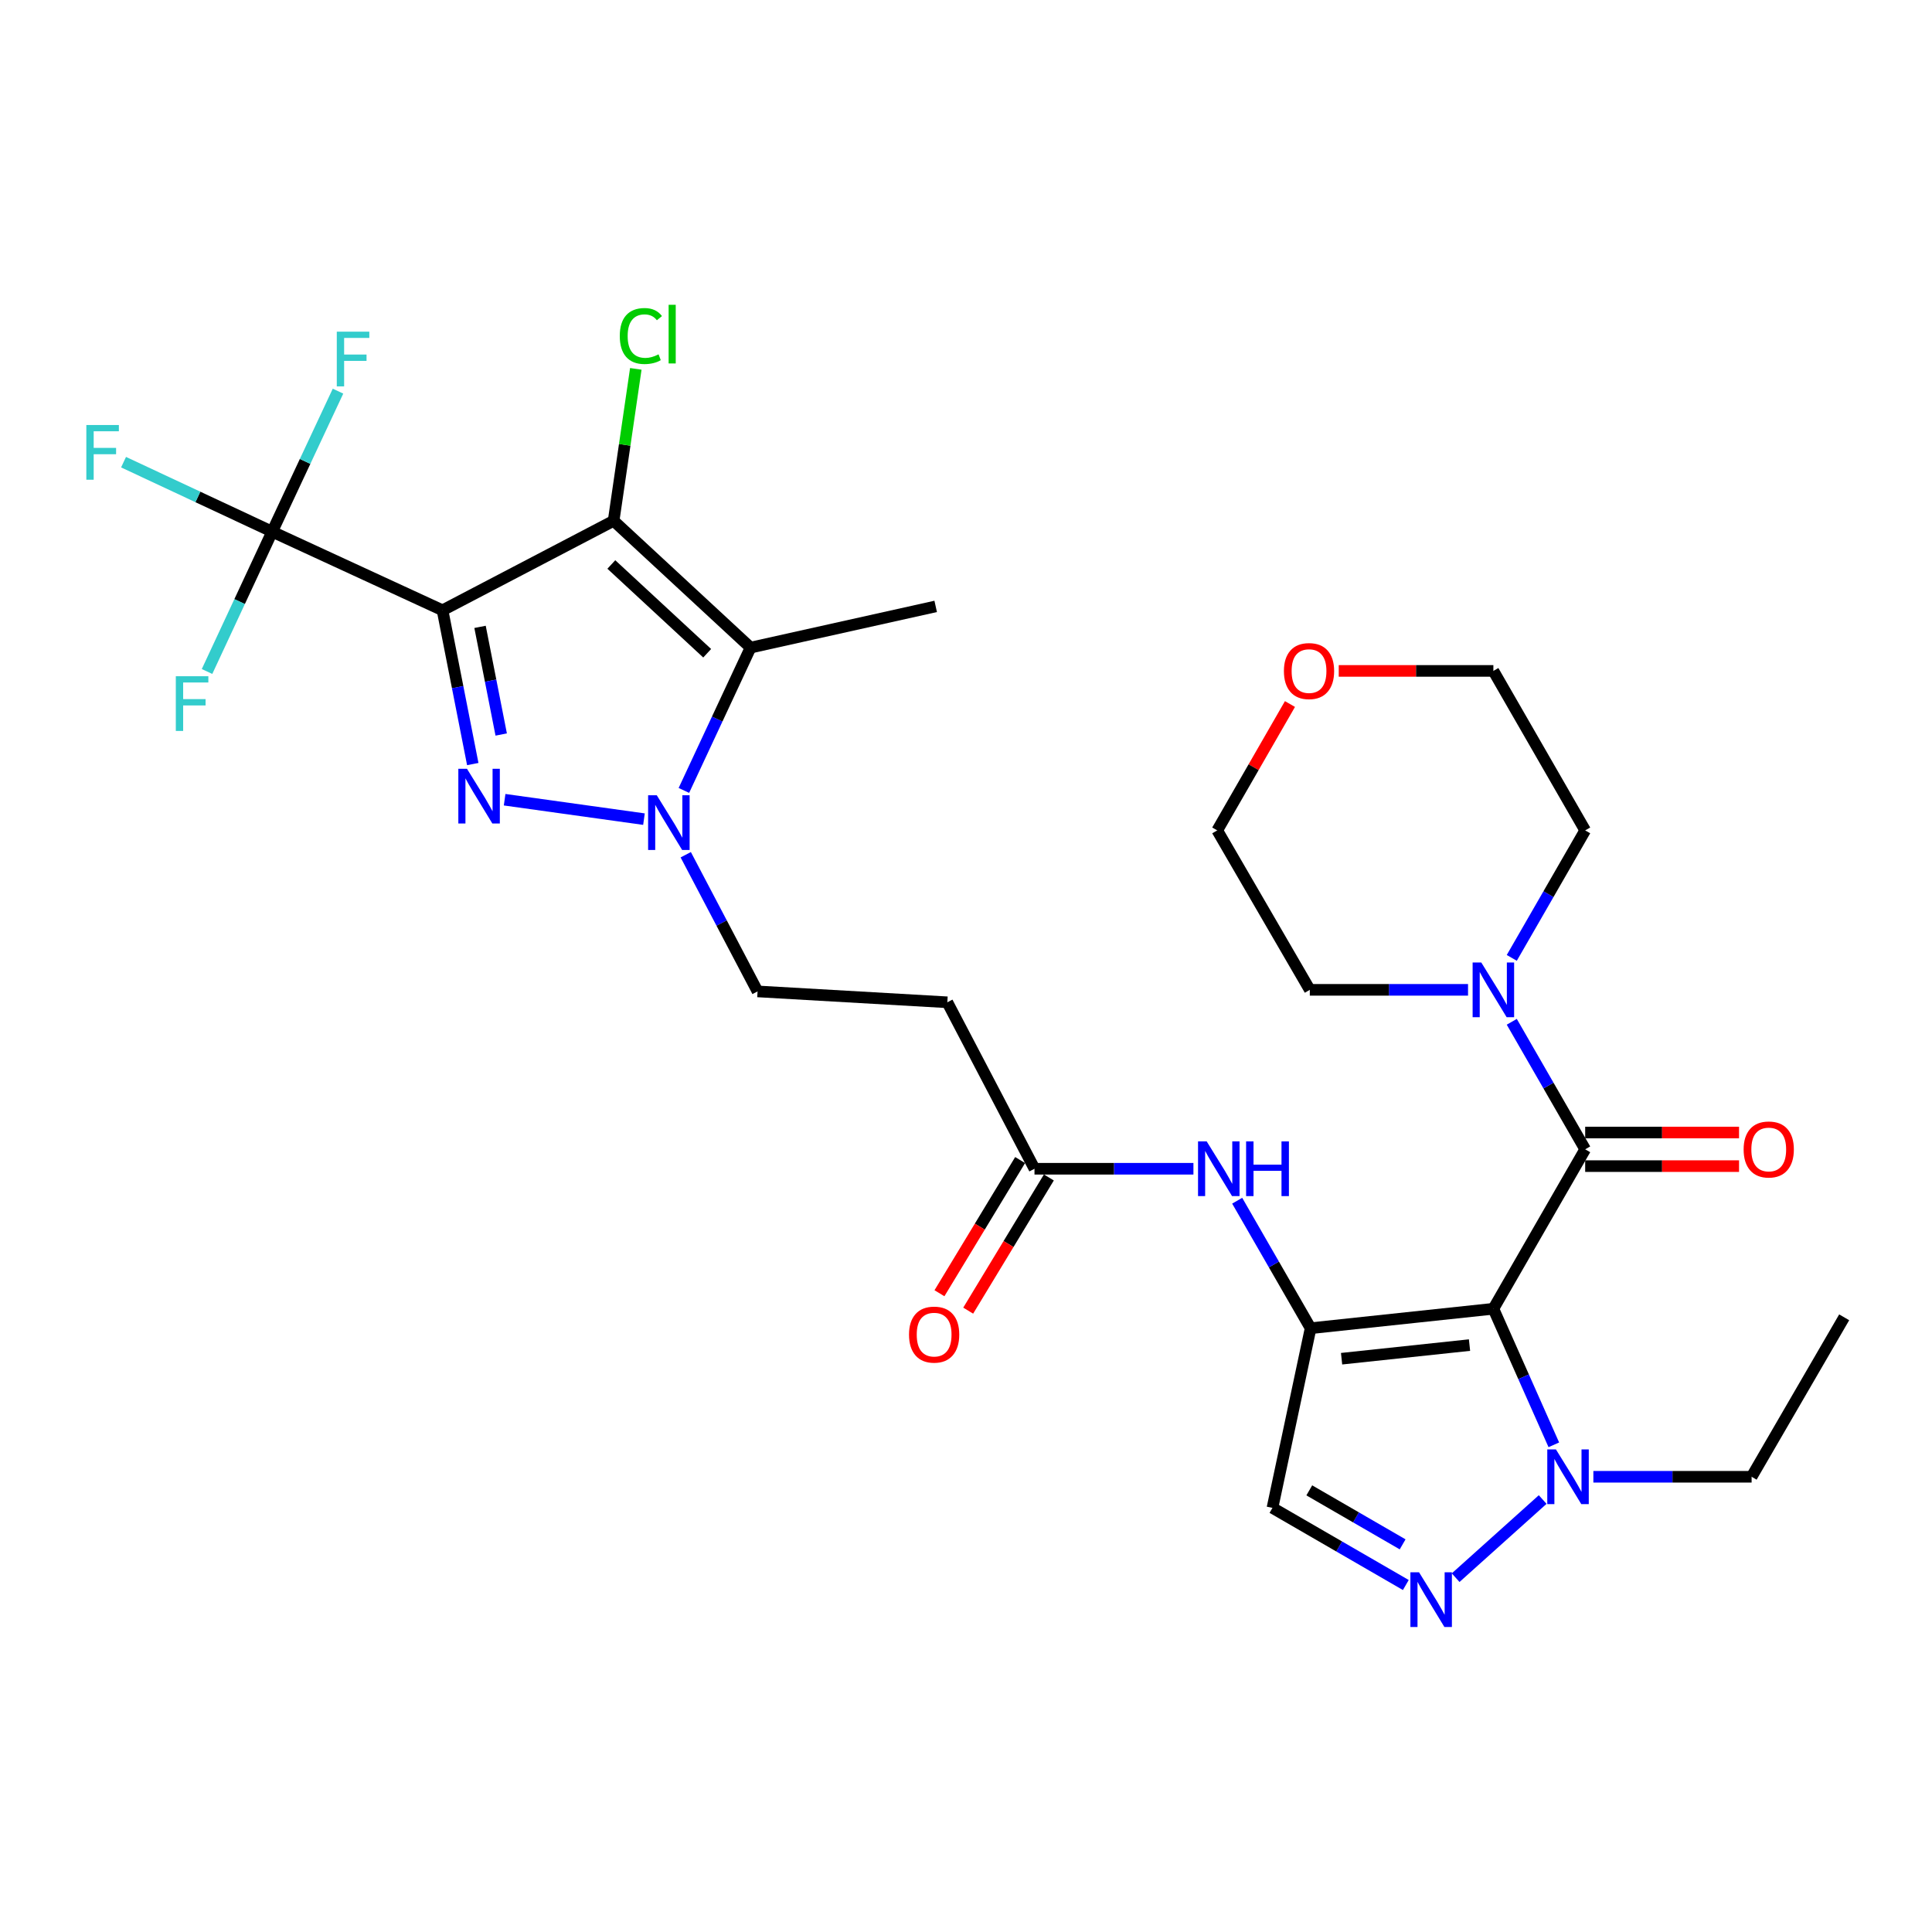 <?xml version='1.0' encoding='iso-8859-1'?>
<svg version='1.1' baseProfile='full'
              xmlns='http://www.w3.org/2000/svg'
                      xmlns:rdkit='http://www.rdkit.org/xml'
                      xmlns:xlink='http://www.w3.org/1999/xlink'
                  xml:space='preserve'
width='1000px' height='1000px' viewBox='0 0 1000 1000'>
<!-- END OF HEADER -->
<rect style='opacity:1.0;fill:#FFFFFF;stroke:none' width='1000' height='1000' x='0' y='0'> </rect>
<path class='bond-1' d='M 229.054,315.88 L 236.88,355.68' style='fill:none;fill-rule:evenodd;stroke:#000000;stroke-width:6px;stroke-linecap:butt;stroke-linejoin:miter;stroke-opacity:1' />
<path class='bond-1' d='M 236.88,355.68 L 244.706,395.479' style='fill:none;fill-rule:evenodd;stroke:#0000FF;stroke-width:6px;stroke-linecap:butt;stroke-linejoin:miter;stroke-opacity:1' />
<path class='bond-1' d='M 248.467,324.464 L 253.946,352.324' style='fill:none;fill-rule:evenodd;stroke:#000000;stroke-width:6px;stroke-linecap:butt;stroke-linejoin:miter;stroke-opacity:1' />
<path class='bond-1' d='M 253.946,352.324 L 259.424,380.183' style='fill:none;fill-rule:evenodd;stroke:#0000FF;stroke-width:6px;stroke-linecap:butt;stroke-linejoin:miter;stroke-opacity:1' />
<path class='bond-2' d='M 229.054,315.88 L 317.611,269.568' style='fill:none;fill-rule:evenodd;stroke:#000000;stroke-width:6px;stroke-linecap:butt;stroke-linejoin:miter;stroke-opacity:1' />
<path class='bond-7' d='M 229.054,315.88 L 140.883,275.201' style='fill:none;fill-rule:evenodd;stroke:#000000;stroke-width:6px;stroke-linecap:butt;stroke-linejoin:miter;stroke-opacity:1' />
<path class='bond-0' d='M 772.967,677.414 L 678.371,687.482' style='fill:none;fill-rule:evenodd;stroke:#000000;stroke-width:6px;stroke-linecap:butt;stroke-linejoin:miter;stroke-opacity:1' />
<path class='bond-0' d='M 760.619,696.219 L 694.401,703.267' style='fill:none;fill-rule:evenodd;stroke:#000000;stroke-width:6px;stroke-linecap:butt;stroke-linejoin:miter;stroke-opacity:1' />
<path class='bond-6' d='M 772.967,677.414 L 820.487,594.886' style='fill:none;fill-rule:evenodd;stroke:#000000;stroke-width:6px;stroke-linecap:butt;stroke-linejoin:miter;stroke-opacity:1' />
<path class='bond-8' d='M 772.967,677.414 L 788.613,712.625' style='fill:none;fill-rule:evenodd;stroke:#000000;stroke-width:6px;stroke-linecap:butt;stroke-linejoin:miter;stroke-opacity:1' />
<path class='bond-8' d='M 788.613,712.625 L 804.259,747.837' style='fill:none;fill-rule:evenodd;stroke:#0000FF;stroke-width:6px;stroke-linecap:butt;stroke-linejoin:miter;stroke-opacity:1' />
<path class='bond-4' d='M 261.192,413.933 L 333.316,423.986' style='fill:none;fill-rule:evenodd;stroke:#0000FF;stroke-width:6px;stroke-linecap:butt;stroke-linejoin:miter;stroke-opacity:1' />
<path class='bond-5' d='M 317.611,269.568 L 388.485,335.205' style='fill:none;fill-rule:evenodd;stroke:#000000;stroke-width:6px;stroke-linecap:butt;stroke-linejoin:miter;stroke-opacity:1' />
<path class='bond-5' d='M 316.424,292.174 L 366.036,338.121' style='fill:none;fill-rule:evenodd;stroke:#000000;stroke-width:6px;stroke-linecap:butt;stroke-linejoin:miter;stroke-opacity:1' />
<path class='bond-17' d='M 317.611,269.568 L 323.352,230.246' style='fill:none;fill-rule:evenodd;stroke:#000000;stroke-width:6px;stroke-linecap:butt;stroke-linejoin:miter;stroke-opacity:1' />
<path class='bond-17' d='M 323.352,230.246 L 329.093,190.924' style='fill:none;fill-rule:evenodd;stroke:#00CC00;stroke-width:6px;stroke-linecap:butt;stroke-linejoin:miter;stroke-opacity:1' />
<path class='bond-3' d='M 678.371,687.482 L 659.369,654.484' style='fill:none;fill-rule:evenodd;stroke:#000000;stroke-width:6px;stroke-linecap:butt;stroke-linejoin:miter;stroke-opacity:1' />
<path class='bond-3' d='M 659.369,654.484 L 640.366,621.486' style='fill:none;fill-rule:evenodd;stroke:#0000FF;stroke-width:6px;stroke-linecap:butt;stroke-linejoin:miter;stroke-opacity:1' />
<path class='bond-10' d='M 678.371,687.482 L 658.621,780.474' style='fill:none;fill-rule:evenodd;stroke:#000000;stroke-width:6px;stroke-linecap:butt;stroke-linejoin:miter;stroke-opacity:1' />
<path class='bond-14' d='M 354.939,442.409 L 373.524,477.78' style='fill:none;fill-rule:evenodd;stroke:#0000FF;stroke-width:6px;stroke-linecap:butt;stroke-linejoin:miter;stroke-opacity:1' />
<path class='bond-14' d='M 373.524,477.78 L 392.109,513.151' style='fill:none;fill-rule:evenodd;stroke:#000000;stroke-width:6px;stroke-linecap:butt;stroke-linejoin:miter;stroke-opacity:1' />
<path class='bond-30' d='M 353.979,409.123 L 371.232,372.164' style='fill:none;fill-rule:evenodd;stroke:#0000FF;stroke-width:6px;stroke-linecap:butt;stroke-linejoin:miter;stroke-opacity:1' />
<path class='bond-30' d='M 371.232,372.164 L 388.485,335.205' style='fill:none;fill-rule:evenodd;stroke:#000000;stroke-width:6px;stroke-linecap:butt;stroke-linejoin:miter;stroke-opacity:1' />
<path class='bond-23' d='M 388.485,335.205 L 484.309,313.87' style='fill:none;fill-rule:evenodd;stroke:#000000;stroke-width:6px;stroke-linecap:butt;stroke-linejoin:miter;stroke-opacity:1' />
<path class='bond-11' d='M 820.487,594.886 L 801.489,561.883' style='fill:none;fill-rule:evenodd;stroke:#000000;stroke-width:6px;stroke-linecap:butt;stroke-linejoin:miter;stroke-opacity:1' />
<path class='bond-11' d='M 801.489,561.883 L 782.49,528.88' style='fill:none;fill-rule:evenodd;stroke:#0000FF;stroke-width:6px;stroke-linecap:butt;stroke-linejoin:miter;stroke-opacity:1' />
<path class='bond-16' d='M 820.487,603.582 L 860.306,603.582' style='fill:none;fill-rule:evenodd;stroke:#000000;stroke-width:6px;stroke-linecap:butt;stroke-linejoin:miter;stroke-opacity:1' />
<path class='bond-16' d='M 860.306,603.582 L 900.124,603.582' style='fill:none;fill-rule:evenodd;stroke:#FF0000;stroke-width:6px;stroke-linecap:butt;stroke-linejoin:miter;stroke-opacity:1' />
<path class='bond-16' d='M 820.487,586.19 L 860.306,586.19' style='fill:none;fill-rule:evenodd;stroke:#000000;stroke-width:6px;stroke-linecap:butt;stroke-linejoin:miter;stroke-opacity:1' />
<path class='bond-16' d='M 860.306,586.19 L 900.124,586.19' style='fill:none;fill-rule:evenodd;stroke:#FF0000;stroke-width:6px;stroke-linecap:butt;stroke-linejoin:miter;stroke-opacity:1' />
<path class='bond-19' d='M 140.883,275.201 L 102.417,257.209' style='fill:none;fill-rule:evenodd;stroke:#000000;stroke-width:6px;stroke-linecap:butt;stroke-linejoin:miter;stroke-opacity:1' />
<path class='bond-19' d='M 102.417,257.209 L 63.951,239.216' style='fill:none;fill-rule:evenodd;stroke:#33CCCC;stroke-width:6px;stroke-linecap:butt;stroke-linejoin:miter;stroke-opacity:1' />
<path class='bond-20' d='M 140.883,275.201 L 124.023,311.38' style='fill:none;fill-rule:evenodd;stroke:#000000;stroke-width:6px;stroke-linecap:butt;stroke-linejoin:miter;stroke-opacity:1' />
<path class='bond-20' d='M 124.023,311.38 L 107.163,347.56' style='fill:none;fill-rule:evenodd;stroke:#33CCCC;stroke-width:6px;stroke-linecap:butt;stroke-linejoin:miter;stroke-opacity:1' />
<path class='bond-21' d='M 140.883,275.201 L 157.918,238.83' style='fill:none;fill-rule:evenodd;stroke:#000000;stroke-width:6px;stroke-linecap:butt;stroke-linejoin:miter;stroke-opacity:1' />
<path class='bond-21' d='M 157.918,238.83 L 174.953,202.459' style='fill:none;fill-rule:evenodd;stroke:#33CCCC;stroke-width:6px;stroke-linecap:butt;stroke-linejoin:miter;stroke-opacity:1' />
<path class='bond-24' d='M 824.723,764.376 L 865.676,764.376' style='fill:none;fill-rule:evenodd;stroke:#0000FF;stroke-width:6px;stroke-linecap:butt;stroke-linejoin:miter;stroke-opacity:1' />
<path class='bond-24' d='M 865.676,764.376 L 906.629,764.376' style='fill:none;fill-rule:evenodd;stroke:#000000;stroke-width:6px;stroke-linecap:butt;stroke-linejoin:miter;stroke-opacity:1' />
<path class='bond-31' d='M 798.487,776.156 L 753.441,816.601' style='fill:none;fill-rule:evenodd;stroke:#0000FF;stroke-width:6px;stroke-linecap:butt;stroke-linejoin:miter;stroke-opacity:1' />
<path class='bond-9' d='M 727.65,820.401 L 693.135,800.437' style='fill:none;fill-rule:evenodd;stroke:#0000FF;stroke-width:6px;stroke-linecap:butt;stroke-linejoin:miter;stroke-opacity:1' />
<path class='bond-9' d='M 693.135,800.437 L 658.621,780.474' style='fill:none;fill-rule:evenodd;stroke:#000000;stroke-width:6px;stroke-linecap:butt;stroke-linejoin:miter;stroke-opacity:1' />
<path class='bond-9' d='M 726.003,799.356 L 701.843,785.382' style='fill:none;fill-rule:evenodd;stroke:#0000FF;stroke-width:6px;stroke-linecap:butt;stroke-linejoin:miter;stroke-opacity:1' />
<path class='bond-9' d='M 701.843,785.382 L 677.683,771.408' style='fill:none;fill-rule:evenodd;stroke:#000000;stroke-width:6px;stroke-linecap:butt;stroke-linejoin:miter;stroke-opacity:1' />
<path class='bond-25' d='M 782.492,495.798 L 801.49,462.805' style='fill:none;fill-rule:evenodd;stroke:#0000FF;stroke-width:6px;stroke-linecap:butt;stroke-linejoin:miter;stroke-opacity:1' />
<path class='bond-25' d='M 801.49,462.805 L 820.487,429.811' style='fill:none;fill-rule:evenodd;stroke:#000000;stroke-width:6px;stroke-linecap:butt;stroke-linejoin:miter;stroke-opacity:1' />
<path class='bond-26' d='M 759.852,512.339 L 718.904,512.339' style='fill:none;fill-rule:evenodd;stroke:#0000FF;stroke-width:6px;stroke-linecap:butt;stroke-linejoin:miter;stroke-opacity:1' />
<path class='bond-26' d='M 718.904,512.339 L 677.955,512.339' style='fill:none;fill-rule:evenodd;stroke:#000000;stroke-width:6px;stroke-linecap:butt;stroke-linejoin:miter;stroke-opacity:1' />
<path class='bond-12' d='M 617.716,604.945 L 576.584,604.945' style='fill:none;fill-rule:evenodd;stroke:#0000FF;stroke-width:6px;stroke-linecap:butt;stroke-linejoin:miter;stroke-opacity:1' />
<path class='bond-12' d='M 576.584,604.945 L 535.452,604.945' style='fill:none;fill-rule:evenodd;stroke:#000000;stroke-width:6px;stroke-linecap:butt;stroke-linejoin:miter;stroke-opacity:1' />
<path class='bond-13' d='M 535.452,604.945 L 490.338,518.784' style='fill:none;fill-rule:evenodd;stroke:#000000;stroke-width:6px;stroke-linecap:butt;stroke-linejoin:miter;stroke-opacity:1' />
<path class='bond-18' d='M 528.014,600.439 L 507.137,634.908' style='fill:none;fill-rule:evenodd;stroke:#000000;stroke-width:6px;stroke-linecap:butt;stroke-linejoin:miter;stroke-opacity:1' />
<path class='bond-18' d='M 507.137,634.908 L 486.26,669.377' style='fill:none;fill-rule:evenodd;stroke:#FF0000;stroke-width:6px;stroke-linecap:butt;stroke-linejoin:miter;stroke-opacity:1' />
<path class='bond-18' d='M 542.891,609.45 L 522.014,643.919' style='fill:none;fill-rule:evenodd;stroke:#000000;stroke-width:6px;stroke-linecap:butt;stroke-linejoin:miter;stroke-opacity:1' />
<path class='bond-18' d='M 522.014,643.919 L 501.137,678.388' style='fill:none;fill-rule:evenodd;stroke:#FF0000;stroke-width:6px;stroke-linecap:butt;stroke-linejoin:miter;stroke-opacity:1' />
<path class='bond-15' d='M 392.109,513.151 L 490.338,518.784' style='fill:none;fill-rule:evenodd;stroke:#000000;stroke-width:6px;stroke-linecap:butt;stroke-linejoin:miter;stroke-opacity:1' />
<path class='bond-22' d='M 667.684,364.405 L 648.861,397.108' style='fill:none;fill-rule:evenodd;stroke:#FF0000;stroke-width:6px;stroke-linecap:butt;stroke-linejoin:miter;stroke-opacity:1' />
<path class='bond-22' d='M 648.861,397.108 L 630.039,429.811' style='fill:none;fill-rule:evenodd;stroke:#000000;stroke-width:6px;stroke-linecap:butt;stroke-linejoin:miter;stroke-opacity:1' />
<path class='bond-32' d='M 692.935,347.264 L 732.951,347.264' style='fill:none;fill-rule:evenodd;stroke:#FF0000;stroke-width:6px;stroke-linecap:butt;stroke-linejoin:miter;stroke-opacity:1' />
<path class='bond-32' d='M 732.951,347.264 L 772.967,347.264' style='fill:none;fill-rule:evenodd;stroke:#000000;stroke-width:6px;stroke-linecap:butt;stroke-linejoin:miter;stroke-opacity:1' />
<path class='bond-29' d='M 906.629,764.376 L 954.545,681.839' style='fill:none;fill-rule:evenodd;stroke:#000000;stroke-width:6px;stroke-linecap:butt;stroke-linejoin:miter;stroke-opacity:1' />
<path class='bond-27' d='M 820.487,429.811 L 772.967,347.264' style='fill:none;fill-rule:evenodd;stroke:#000000;stroke-width:6px;stroke-linecap:butt;stroke-linejoin:miter;stroke-opacity:1' />
<path class='bond-28' d='M 677.955,512.339 L 630.039,429.811' style='fill:none;fill-rule:evenodd;stroke:#000000;stroke-width:6px;stroke-linecap:butt;stroke-linejoin:miter;stroke-opacity:1' />
<path  class='atom-2' d='M 241.713 397.93
L 250.993 412.93
Q 251.913 414.41, 253.393 417.09
Q 254.873 419.77, 254.953 419.93
L 254.953 397.93
L 258.713 397.93
L 258.713 426.25
L 254.833 426.25
L 244.873 409.85
Q 243.713 407.93, 242.473 405.73
Q 241.273 403.53, 240.913 402.85
L 240.913 426.25
L 237.233 426.25
L 237.233 397.93
L 241.713 397.93
' fill='#0000FF'/>
<path  class='atom-5' d='M 339.942 411.622
L 349.222 426.622
Q 350.142 428.102, 351.622 430.782
Q 353.102 433.462, 353.182 433.622
L 353.182 411.622
L 356.942 411.622
L 356.942 439.942
L 353.062 439.942
L 343.102 423.542
Q 341.942 421.622, 340.702 419.422
Q 339.502 417.222, 339.142 416.542
L 339.142 439.942
L 335.462 439.942
L 335.462 411.622
L 339.942 411.622
' fill='#0000FF'/>
<path  class='atom-9' d='M 805.348 750.216
L 814.628 765.216
Q 815.548 766.696, 817.028 769.376
Q 818.508 772.056, 818.588 772.216
L 818.588 750.216
L 822.348 750.216
L 822.348 778.536
L 818.468 778.536
L 808.508 762.136
Q 807.348 760.216, 806.108 758.016
Q 804.908 755.816, 804.548 755.136
L 804.548 778.536
L 800.868 778.536
L 800.868 750.216
L 805.348 750.216
' fill='#0000FF'/>
<path  class='atom-10' d='M 734.502 813.825
L 743.782 828.825
Q 744.702 830.305, 746.182 832.985
Q 747.662 835.665, 747.742 835.825
L 747.742 813.825
L 751.502 813.825
L 751.502 842.145
L 747.622 842.145
L 737.662 825.745
Q 736.502 823.825, 735.262 821.625
Q 734.062 819.425, 733.702 818.745
L 733.702 842.145
L 730.022 842.145
L 730.022 813.825
L 734.502 813.825
' fill='#0000FF'/>
<path  class='atom-12' d='M 766.707 498.179
L 775.987 513.179
Q 776.907 514.659, 778.387 517.339
Q 779.867 520.019, 779.947 520.179
L 779.947 498.179
L 783.707 498.179
L 783.707 526.499
L 779.827 526.499
L 769.867 510.099
Q 768.707 508.179, 767.467 505.979
Q 766.267 503.779, 765.907 503.099
L 765.907 526.499
L 762.227 526.499
L 762.227 498.179
L 766.707 498.179
' fill='#0000FF'/>
<path  class='atom-13' d='M 624.581 590.785
L 633.861 605.785
Q 634.781 607.265, 636.261 609.945
Q 637.741 612.625, 637.821 612.785
L 637.821 590.785
L 641.581 590.785
L 641.581 619.105
L 637.701 619.105
L 627.741 602.705
Q 626.581 600.785, 625.341 598.585
Q 624.141 596.385, 623.781 595.705
L 623.781 619.105
L 620.101 619.105
L 620.101 590.785
L 624.581 590.785
' fill='#0000FF'/>
<path  class='atom-13' d='M 644.981 590.785
L 648.821 590.785
L 648.821 602.825
L 663.301 602.825
L 663.301 590.785
L 667.141 590.785
L 667.141 619.105
L 663.301 619.105
L 663.301 606.025
L 648.821 606.025
L 648.821 619.105
L 644.981 619.105
L 644.981 590.785
' fill='#0000FF'/>
<path  class='atom-17' d='M 902.499 594.966
Q 902.499 588.166, 905.859 584.366
Q 909.219 580.566, 915.499 580.566
Q 921.779 580.566, 925.139 584.366
Q 928.499 588.166, 928.499 594.966
Q 928.499 601.846, 925.099 605.766
Q 921.699 609.646, 915.499 609.646
Q 909.259 609.646, 905.859 605.766
Q 902.499 601.886, 902.499 594.966
M 915.499 606.446
Q 919.819 606.446, 922.139 603.566
Q 924.499 600.646, 924.499 594.966
Q 924.499 589.406, 922.139 586.606
Q 919.819 583.766, 915.499 583.766
Q 911.179 583.766, 908.819 586.566
Q 906.499 589.366, 906.499 594.966
Q 906.499 600.686, 908.819 603.566
Q 911.179 606.446, 915.499 606.446
' fill='#FF0000'/>
<path  class='atom-18' d='M 320.798 173.922
Q 320.798 166.882, 324.078 163.202
Q 327.398 159.482, 333.678 159.482
Q 339.518 159.482, 342.638 163.602
L 339.998 165.762
Q 337.718 162.762, 333.678 162.762
Q 329.398 162.762, 327.118 165.642
Q 324.878 168.482, 324.878 173.922
Q 324.878 179.522, 327.198 182.402
Q 329.558 185.282, 334.118 185.282
Q 337.238 185.282, 340.878 183.402
L 341.998 186.402
Q 340.518 187.362, 338.278 187.922
Q 336.038 188.482, 333.558 188.482
Q 327.398 188.482, 324.078 184.722
Q 320.798 180.962, 320.798 173.922
' fill='#00CC00'/>
<path  class='atom-18' d='M 346.078 157.762
L 349.758 157.762
L 349.758 188.122
L 346.078 188.122
L 346.078 157.762
' fill='#00CC00'/>
<path  class='atom-19' d='M 470.507 690.789
Q 470.507 683.989, 473.867 680.189
Q 477.227 676.389, 483.507 676.389
Q 489.787 676.389, 493.147 680.189
Q 496.507 683.989, 496.507 690.789
Q 496.507 697.669, 493.107 701.589
Q 489.707 705.469, 483.507 705.469
Q 477.267 705.469, 473.867 701.589
Q 470.507 697.709, 470.507 690.789
M 483.507 702.269
Q 487.827 702.269, 490.147 699.389
Q 492.507 696.469, 492.507 690.789
Q 492.507 685.229, 490.147 682.429
Q 487.827 679.589, 483.507 679.589
Q 479.187 679.589, 476.827 682.389
Q 474.507 685.189, 474.507 690.789
Q 474.507 696.509, 476.827 699.389
Q 479.187 702.269, 483.507 702.269
' fill='#FF0000'/>
<path  class='atom-20' d='M 44.689 219.985
L 61.529 219.985
L 61.529 223.225
L 48.489 223.225
L 48.489 231.825
L 60.089 231.825
L 60.089 235.105
L 48.489 235.105
L 48.489 248.305
L 44.689 248.305
L 44.689 219.985
' fill='#33CCCC'/>
<path  class='atom-21' d='M 91.001 350.014
L 107.841 350.014
L 107.841 353.254
L 94.801 353.254
L 94.801 361.854
L 106.401 361.854
L 106.401 365.134
L 94.801 365.134
L 94.801 378.334
L 91.001 378.334
L 91.001 350.014
' fill='#33CCCC'/>
<path  class='atom-22' d='M 174.321 171.672
L 191.161 171.672
L 191.161 174.912
L 178.121 174.912
L 178.121 183.512
L 189.721 183.512
L 189.721 186.792
L 178.121 186.792
L 178.121 199.992
L 174.321 199.992
L 174.321 171.672
' fill='#33CCCC'/>
<path  class='atom-23' d='M 664.55 347.344
Q 664.55 340.544, 667.91 336.744
Q 671.27 332.944, 677.55 332.944
Q 683.83 332.944, 687.19 336.744
Q 690.55 340.544, 690.55 347.344
Q 690.55 354.224, 687.15 358.144
Q 683.75 362.024, 677.55 362.024
Q 671.31 362.024, 667.91 358.144
Q 664.55 354.264, 664.55 347.344
M 677.55 358.824
Q 681.87 358.824, 684.19 355.944
Q 686.55 353.024, 686.55 347.344
Q 686.55 341.784, 684.19 338.984
Q 681.87 336.144, 677.55 336.144
Q 673.23 336.144, 670.87 338.944
Q 668.55 341.744, 668.55 347.344
Q 668.55 353.064, 670.87 355.944
Q 673.23 358.824, 677.55 358.824
' fill='#FF0000'/>
</svg>
